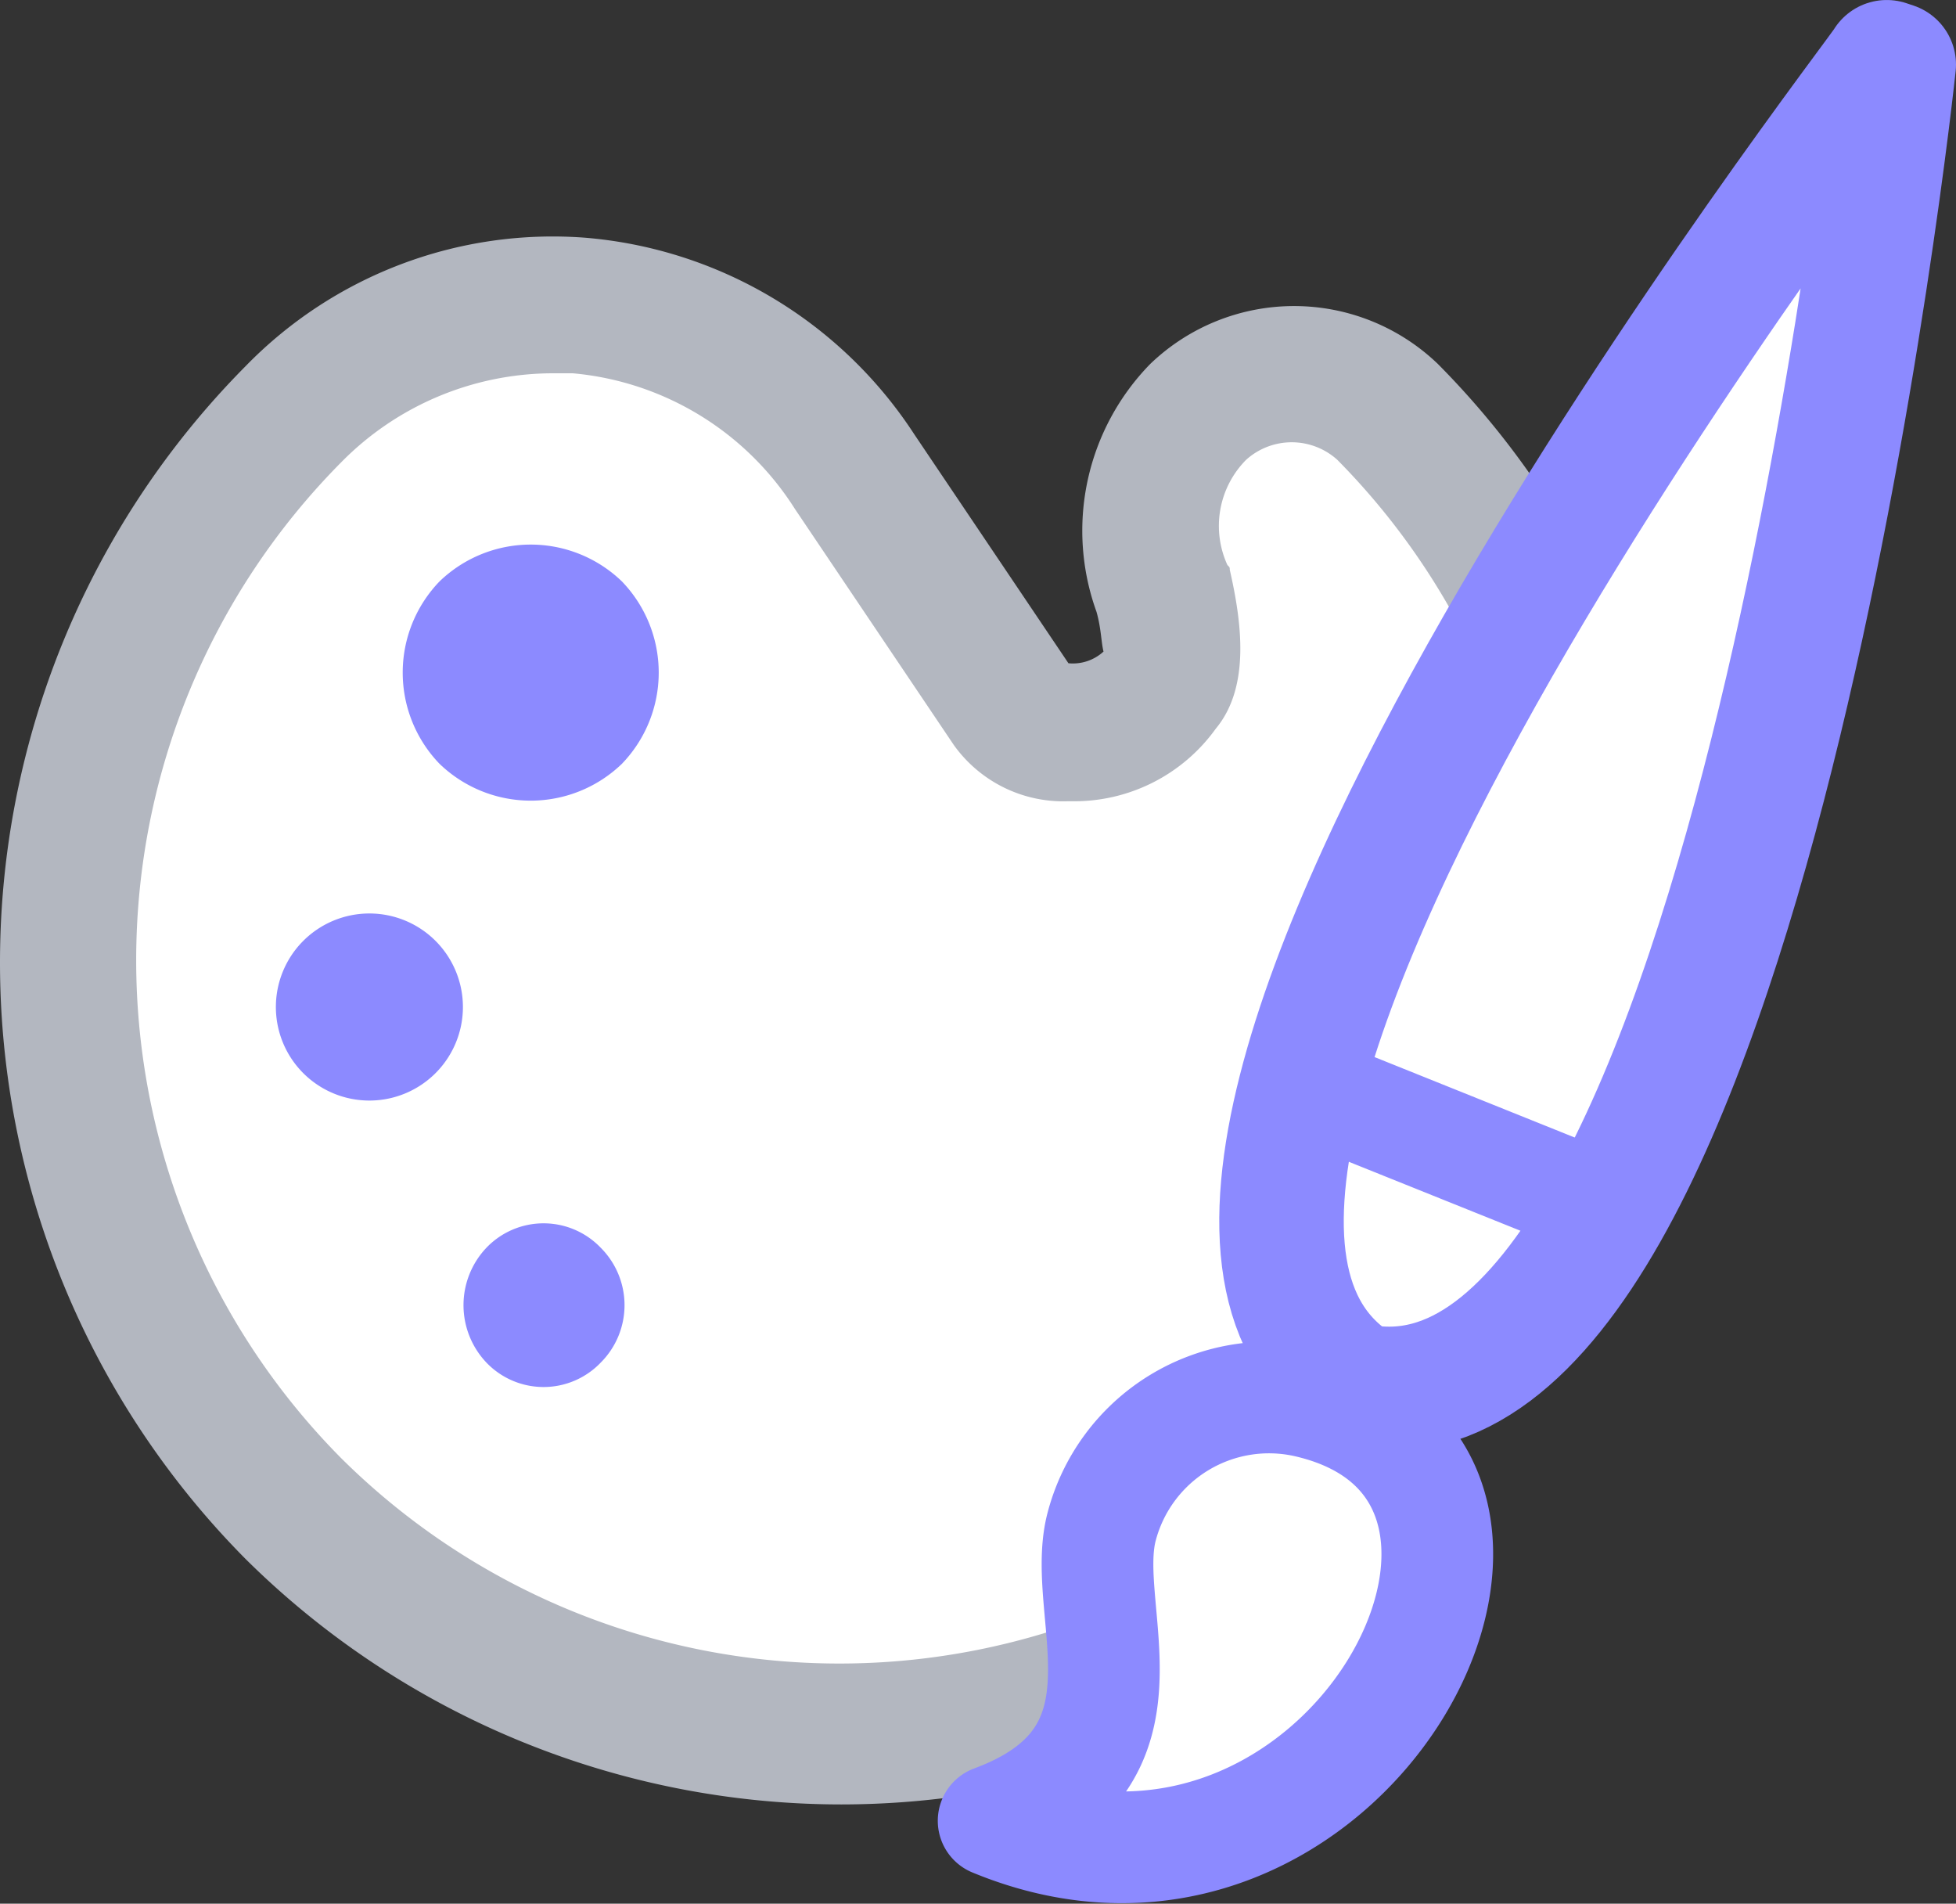 <svg xmlns="http://www.w3.org/2000/svg" width="83.663" height="81.408" viewBox="0 0 83.663 81.408"><rect x="0" y="0" width="83.663" height="81.408" fill="#333333" stroke="none"/><g id="styler-icon" transform="translate(414.3 -241.137)"><g id="Group_2" data-name="Group 2"><g id="Group_1" data-name="Group 1"><path id="Path_1" data-name="Path 1" d="M-355,258.8a33.135,33.135,0,0,1,0,46.8,33.135,33.135,0,0,1-46.8,0,33.135,33.135,0,0,1,0-46.8,15.563,15.563,0,0,1,12.2-4.6,15.661,15.661,0,0,1,11.8,7.1l6.8,10.1c1.1,1.6,4.7,1.5,6.4-.9.6-.6.4-2.6,0-4.1a7.02,7.02,0,0,1,1.5-7.6A5.8,5.8,0,0,1-355,258.8Z" fill="#fff"></path><path id="Path_2" data-name="Path 2" d="M-352.8,256.7a8.878,8.878,0,0,0-12.3,0,10.2,10.2,0,0,0-2.3,10.6c.2.7.2,1.3.3,1.7a1.941,1.941,0,0,1-1.5.5l-6.6-9.8a18.628,18.628,0,0,0-14.1-8.4,18.334,18.334,0,0,0-14.5,5.5,36.214,36.214,0,0,0,0,51,36.209,36.209,0,0,0,25.5,10.5,36.113,36.113,0,0,0,20.2-6.2c1.1-6.9,6.6-12,13-15.9A36.207,36.207,0,0,0-352.8,256.7Zm-4.3,46.8a30.239,30.239,0,0,1-42.6,0,30.239,30.239,0,0,1,0-42.6,12.724,12.724,0,0,1,9-3.8h.9a12.571,12.571,0,0,1,9.5,5.8l6.8,10.1a5.753,5.753,0,0,0,4.9,2.4h.1a7.45,7.45,0,0,0,6.2-3.1c1.5-1.8,1.1-4.6.6-6.8,0-.1,0-.1-.1-.2a4.013,4.013,0,0,1,.8-4.5,2.91,2.91,0,0,1,3.9,0h0a30.36,30.36,0,0,1,0,42.7Z" fill="#b3b7c0"></path></g><path id="Path_3" data-name="Path 3" d="M-393.5,294.5a3.383,3.383,0,0,1,2.45-1.05,3.383,3.383,0,0,1,2.45,1.05,3.47,3.47,0,0,1,0,4.9,3.383,3.383,0,0,1-2.45,1.05,3.383,3.383,0,0,1-2.45-1.05,3.566,3.566,0,0,1,0-4.9Z" fill="#8c8aff"></path><path id="Path_7" data-name="Path 7" d="M4,0A4,4,0,1,1,0,4,4,4,0,0,1,4,0Z" transform="translate(-402.5 280.2)" fill="#8c8aff"></path><path id="Path_4" data-name="Path 4" d="M-387.7,266a5.616,5.616,0,0,1,0,7.8,5.616,5.616,0,0,1-7.8,0,5.616,5.616,0,0,1,0-7.8,5.616,5.616,0,0,1,7.8,0Z" fill="#8c8aff"></path></g><g id="Group_3" data-name="Group 3"><path id="Path_5" data-name="Path 5" d="M-371.8,319c7.3-2.7,3.7-8.8,4.6-12.5a7.4,7.4,0,0,1,8.9-5.4C-345.7,304.1-356.8,325.2-371.8,319Z" fill="#fff" stroke="#8c8aff" stroke-linecap="round" stroke-linejoin="round" stroke-miterlimit="10" stroke-width="4.777"></path><path id="Path_6" data-name="Path 6" d="M-356.2,300.4c16.6,3.3,22.9-56.5,22.9-56.5l-.3-.1C-333.5,243.9-370.5,291.4-356.2,300.4Z" fill="#fff" stroke="#8c8aff" stroke-linecap="round" stroke-linejoin="round" stroke-miterlimit="10" stroke-width="5.325"></path><line id="Line_1" data-name="Line 1" x1="11.2" y1="4.5" transform="translate(-357.5 288)" fill="none" stroke="#8c8aff" stroke-linecap="round" stroke-linejoin="round" stroke-miterlimit="10" stroke-width="4.565"></line></g></g></svg>
